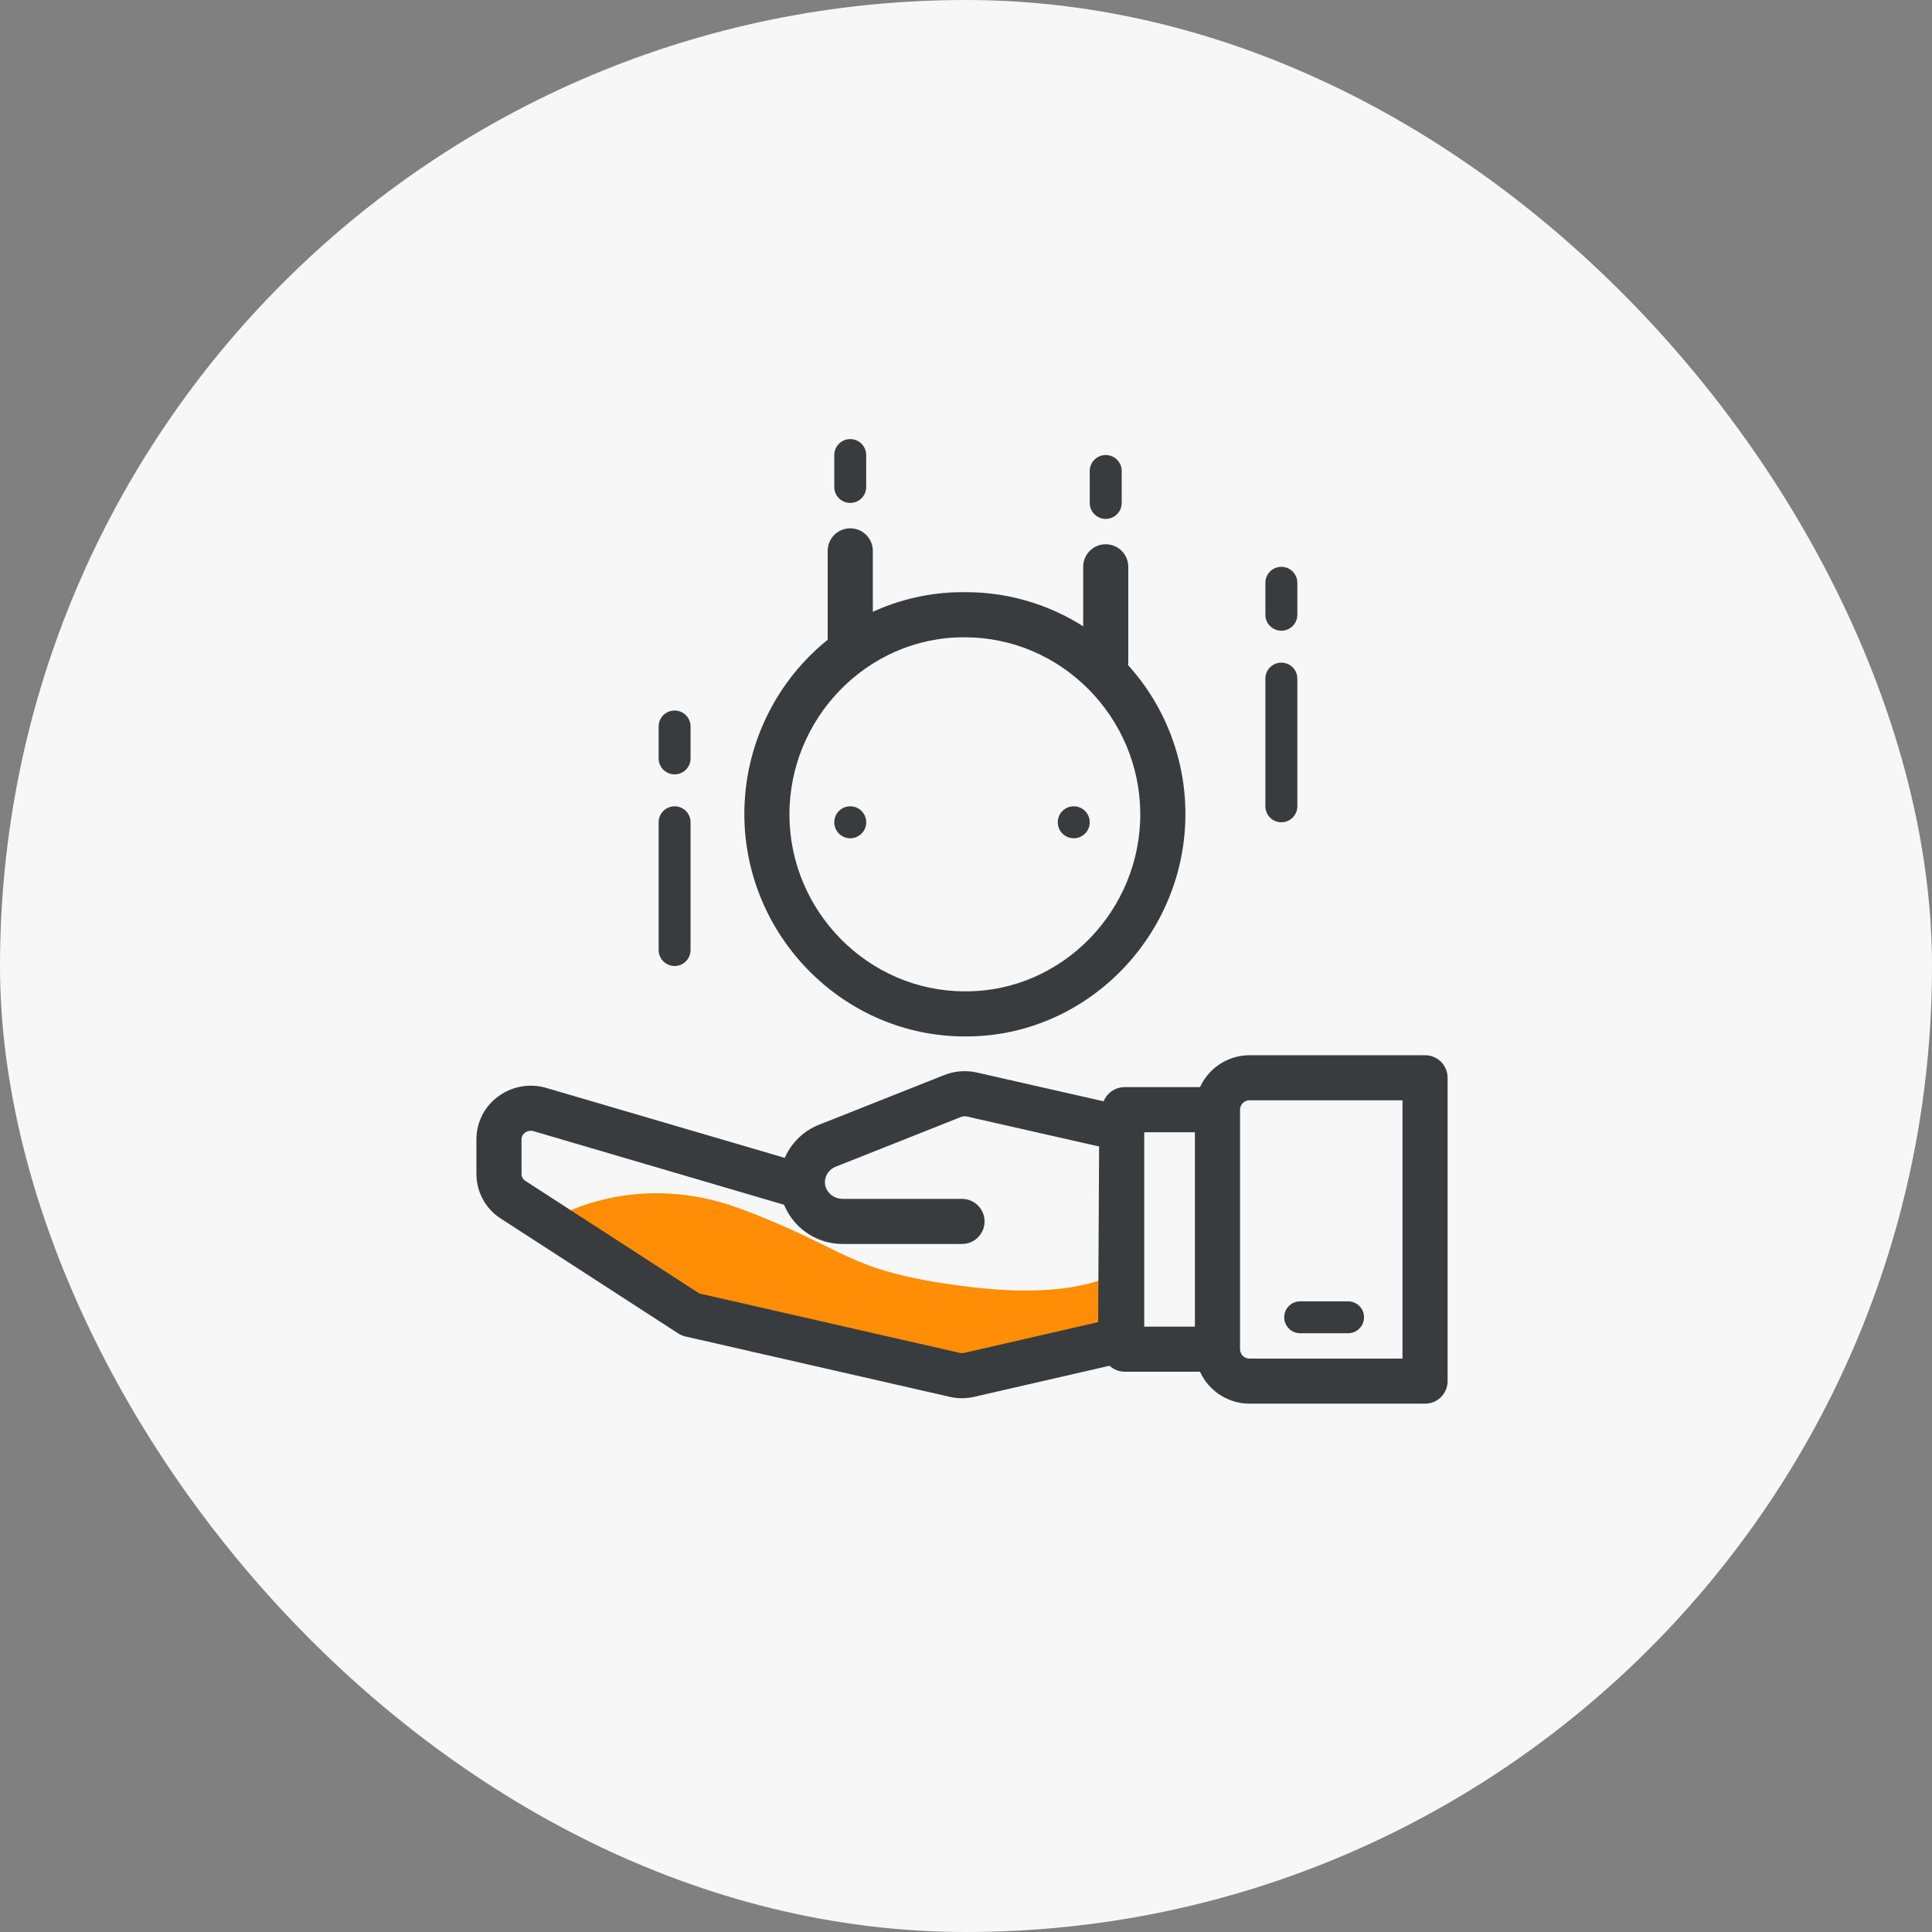 <svg width="44" height="44" viewBox="0 0 44 44" fill="none" xmlns="http://www.w3.org/2000/svg">
<rect x="0" y="0" width="44" height="44" fill="#808080" stroke="none"/>
<rect width="44" height="44" rx="22" fill="#F7F7F7"/>
<path fill-rule="evenodd" clip-rule="evenodd" d="M25.546 15.091C25.544 15.125 25.538 15.16 25.529 15.194C26.369 16.093 26.839 17.275 26.847 18.506C26.864 21.192 24.692 23.454 22.005 23.454H21.974C19.301 23.454 17.119 21.245 17.102 18.569C17.093 17.037 17.794 15.587 19 14.642V12.545C19 12.344 19.163 12.182 19.364 12.182C19.565 12.182 19.728 12.344 19.728 12.545V14.174C20.412 13.818 21.172 13.633 21.943 13.636H21.975C22.995 13.631 23.99 13.949 24.819 14.545V12.909C24.819 12.708 24.981 12.545 25.182 12.545C25.383 12.545 25.546 12.708 25.546 12.909V15.091ZM21.974 22.727H22C24.287 22.727 26.134 20.804 26.119 18.519C26.105 16.242 24.247 14.364 21.974 14.364H21.948C19.662 14.364 17.814 16.287 17.828 18.572C17.843 20.849 19.701 22.727 21.974 22.727Z" fill="#393C3F"/>
<path d="M25.529 15.194L25.384 15.156L25.363 15.236L25.42 15.296L25.529 15.194ZM25.546 15.091L25.696 15.1V15.091H25.546ZM26.847 18.506L26.697 18.507V18.507L26.847 18.506ZM17.102 18.569L16.952 18.57L16.952 18.57L17.102 18.569ZM19 14.642L19.093 14.76L19.15 14.715V14.642H19ZM19.728 14.174H19.578V14.422L19.797 14.307L19.728 14.174ZM21.943 13.636L21.942 13.786H21.943V13.636ZM21.975 13.636V13.786L21.976 13.786L21.975 13.636ZM24.819 14.545L24.731 14.667L24.968 14.838V14.545H24.819ZM26.119 18.519L26.269 18.518V18.518L26.119 18.519ZM17.828 18.572L17.678 18.573L17.678 18.573L17.828 18.572ZM25.675 15.231C25.686 15.188 25.693 15.144 25.695 15.1L25.396 15.081C25.395 15.107 25.39 15.132 25.384 15.156L25.675 15.231ZM26.997 18.505C26.989 17.237 26.504 16.018 25.639 15.091L25.42 15.296C26.233 16.168 26.689 17.314 26.697 18.507L26.997 18.505ZM22.005 23.604C24.778 23.604 27.015 21.272 26.997 18.505L26.697 18.507C26.714 21.113 24.606 23.304 22.005 23.304V23.604ZM21.974 23.604H22.005V23.304H21.974V23.604ZM16.952 18.57C16.969 21.326 19.217 23.604 21.974 23.604V23.304C19.385 23.304 17.268 21.163 17.252 18.568L16.952 18.57ZM18.908 14.524C17.665 15.497 16.942 16.991 16.952 18.57L17.252 18.568C17.243 17.082 17.923 15.676 19.093 14.76L18.908 14.524ZM18.85 12.545V14.642H19.15V12.545H18.85ZM19.364 12.032C19.08 12.032 18.85 12.262 18.85 12.545H19.15C19.15 12.427 19.246 12.332 19.364 12.332V12.032ZM19.878 12.545C19.878 12.262 19.648 12.032 19.364 12.032V12.332C19.482 12.332 19.578 12.427 19.578 12.545H19.878ZM19.878 14.174V12.545H19.578V14.174H19.878ZM21.944 13.486C21.148 13.483 20.364 13.674 19.658 14.041L19.797 14.307C20.459 13.962 21.196 13.784 21.942 13.786L21.944 13.486ZM21.975 13.486H21.943V13.786H21.975V13.486ZM24.906 14.424C24.052 13.809 23.026 13.481 21.974 13.486L21.976 13.786C22.964 13.781 23.928 14.09 24.731 14.667L24.906 14.424ZM24.669 12.909V14.545H24.968V12.909H24.669ZM25.182 12.395C24.898 12.395 24.669 12.625 24.669 12.909H24.968C24.968 12.791 25.064 12.695 25.182 12.695V12.395ZM25.696 12.909C25.696 12.625 25.466 12.395 25.182 12.395V12.695C25.3 12.695 25.396 12.791 25.396 12.909H25.696ZM25.696 15.091V12.909H25.396V15.091H25.696ZM22 22.577H21.974V22.877H22V22.577ZM25.969 18.52C25.983 20.725 24.201 22.577 22 22.577V22.877C24.373 22.877 26.285 20.884 26.269 18.518L25.969 18.52ZM21.974 14.514C24.163 14.514 25.955 16.324 25.969 18.52L26.269 18.518C26.254 16.16 24.331 14.213 21.974 14.213V14.514ZM21.948 14.514H21.974V14.213H21.948V14.514ZM17.979 18.571C17.965 16.366 19.748 14.514 21.948 14.514V14.213C19.576 14.213 17.663 16.207 17.678 18.573L17.979 18.571ZM21.974 22.577C19.785 22.577 17.992 20.767 17.979 18.571L17.678 18.573C17.694 20.931 19.617 22.877 21.974 22.877V22.577Z" fill="#393C3F"/>
<path d="M19.364 10C19.163 10 19 10.163 19 10.364V11.091C19 11.292 19.163 11.454 19.364 11.454C19.564 11.454 19.727 11.292 19.727 11.091V10.364C19.727 10.163 19.564 10 19.364 10Z" fill="#393C3F"/>
<path d="M25.182 10.363C24.981 10.363 24.818 10.526 24.818 10.727V11.454C24.818 11.655 24.981 11.818 25.182 11.818C25.383 11.818 25.546 11.655 25.546 11.454V10.727C25.546 10.526 25.383 10.363 25.182 10.363Z" fill="#393C3F"/>
<path d="M15.364 18.363C15.163 18.363 15 18.526 15 18.727V21.636C15 21.837 15.163 22 15.364 22C15.565 22 15.727 21.837 15.727 21.636V18.727C15.727 18.526 15.565 18.363 15.364 18.363Z" fill="#393C3F"/>
<path d="M15.364 16.182C15.163 16.182 15 16.344 15 16.545V17.273C15 17.473 15.163 17.636 15.364 17.636C15.565 17.636 15.727 17.473 15.727 17.273V16.545C15.727 16.344 15.565 16.182 15.364 16.182Z" fill="#393C3F"/>
<path d="M29.182 15.091C28.981 15.091 28.818 15.254 28.818 15.454V18.363C28.818 18.564 28.981 18.727 29.182 18.727C29.383 18.727 29.546 18.564 29.546 18.363V15.454C29.546 15.254 29.383 15.091 29.182 15.091Z" fill="#393C3F"/>
<path d="M29.182 12.909C28.981 12.909 28.818 13.072 28.818 13.273V14C28.818 14.201 28.981 14.364 29.182 14.364C29.383 14.364 29.546 14.201 29.546 14V13.273C29.546 13.072 29.383 12.909 29.182 12.909Z" fill="#393C3F"/>
<circle cx="19.364" cy="18.727" r="0.364" fill="#393C3F"/>
<circle cx="24.454" cy="18.727" r="0.364" fill="#393C3F"/>
<path fill-rule="evenodd" clip-rule="evenodd" d="M12.492 27.818L15.727 30L21.898 31.423L25.545 30.364V28.905C25.545 28.905 24.731 29.65 21.974 29.295C19.216 28.941 19.363 28.456 16.851 27.524C14.338 26.593 12.492 27.818 12.492 27.818Z" fill="#FF8D06"/>
<path fill-rule="evenodd" clip-rule="evenodd" d="M28.454 24.182H32.455C32.655 24.182 32.818 24.344 32.818 24.545V31.454C32.818 31.655 32.655 31.818 32.455 31.818H28.454C27.994 31.816 27.584 31.524 27.431 31.09H25.61C25.496 31.089 25.389 31.032 25.323 30.938L22.157 31.665C21.994 31.702 21.824 31.702 21.661 31.665L15.646 30.292C15.605 30.282 15.565 30.265 15.53 30.242L11.49 27.628C11.185 27.434 11.001 27.097 11 26.736V25.947C11 25.611 11.159 25.296 11.429 25.096C11.708 24.887 12.07 24.822 12.404 24.922L17.965 26.552C18.079 26.186 18.355 25.892 18.712 25.753L21.559 24.623C21.768 24.541 21.996 24.523 22.215 24.573L25.249 25.261C25.255 25.066 25.414 24.91 25.61 24.909H27.43C27.584 24.475 27.994 24.183 28.454 24.182ZM21.995 30.957L25.159 30.23L25.182 25.991L22.055 25.282C21.98 25.265 21.9 25.271 21.828 25.3L18.981 26.43C18.776 26.508 18.639 26.703 18.636 26.923C18.636 27.215 18.888 27.454 19.196 27.454H21.909C22.11 27.454 22.273 27.617 22.273 27.817C22.273 28.018 22.11 28.181 21.909 28.181H19.196C18.645 28.184 18.152 27.836 17.971 27.315L12.198 25.619C12.084 25.584 11.959 25.606 11.864 25.678C11.778 25.741 11.727 25.84 11.727 25.946V26.735C11.727 26.85 11.786 26.957 11.882 27.019L15.869 29.599L21.823 30.957C21.88 30.971 21.938 30.971 21.995 30.957ZM27.363 30.363H25.909V25.636H27.363V30.363ZM28.454 31.091H32.091V24.909H28.454C28.254 24.909 28.091 25.072 28.091 25.273V30.727C28.091 30.928 28.254 31.091 28.454 31.091Z" fill="#393C3F"/>
<path d="M28.454 24.182V24.032L28.454 24.032L28.454 24.182ZM28.454 31.818L28.454 31.968H28.454V31.818ZM27.431 31.09L27.572 31.04L27.537 30.94H27.431V31.09ZM25.61 31.09L25.609 31.24H25.61V31.09ZM25.323 30.938L25.446 30.852L25.388 30.769L25.289 30.792L25.323 30.938ZM22.157 31.665L22.19 31.812L22.191 31.811L22.157 31.665ZM21.661 31.665L21.628 31.811L21.628 31.812L21.661 31.665ZM15.646 30.292L15.613 30.438L15.613 30.438L15.646 30.292ZM15.53 30.242L15.448 30.369L15.449 30.369L15.53 30.242ZM11.49 27.628L11.572 27.503L11.571 27.502L11.49 27.628ZM11 26.736H10.85L10.85 26.736L11 26.736ZM11 25.947H11.15L11.15 25.947L11 25.947ZM11.429 25.096L11.518 25.217L11.519 25.216L11.429 25.096ZM12.404 24.922L12.361 25.065L12.362 25.066L12.404 24.922ZM17.965 26.552L17.922 26.697L18.064 26.738L18.108 26.598L17.965 26.552ZM18.712 25.753L18.767 25.893L18.768 25.892L18.712 25.753ZM21.559 24.623L21.615 24.763L21.615 24.763L21.559 24.623ZM22.215 24.573L22.248 24.426L22.248 24.426L22.215 24.573ZM25.249 25.261L25.215 25.407L25.393 25.448L25.399 25.266L25.249 25.261ZM25.61 24.909V24.759L25.609 24.759L25.61 24.909ZM27.43 24.909V25.059H27.537L27.572 24.959L27.43 24.909ZM25.159 30.23L25.193 30.377L25.308 30.35L25.309 30.231L25.159 30.23ZM21.995 30.957L21.961 30.811L21.96 30.811L21.995 30.957ZM25.182 25.991L25.332 25.992L25.332 25.872L25.215 25.845L25.182 25.991ZM22.055 25.282L22.022 25.428L22.022 25.428L22.055 25.282ZM21.828 25.3L21.884 25.439L21.884 25.439L21.828 25.3ZM18.981 26.43L19.034 26.571L19.036 26.57L18.981 26.43ZM18.636 26.923L18.486 26.921V26.923H18.636ZM19.196 28.181V28.031L19.196 28.031L19.196 28.181ZM17.971 27.315L18.113 27.266L18.087 27.193L18.013 27.171L17.971 27.315ZM12.198 25.619L12.154 25.763L12.156 25.763L12.198 25.619ZM11.864 25.678L11.952 25.8L11.954 25.798L11.864 25.678ZM11.727 25.946H11.877L11.877 25.946L11.727 25.946ZM11.727 26.735L11.877 26.735V26.735H11.727ZM11.882 27.019L11.964 26.893L11.963 26.893L11.882 27.019ZM15.869 29.599L15.787 29.724L15.809 29.739L15.835 29.745L15.869 29.599ZM21.823 30.957L21.857 30.811L21.857 30.811L21.823 30.957ZM25.909 30.363H25.759V30.513H25.909V30.363ZM27.363 30.363V30.513H27.514V30.363H27.363ZM25.909 25.636V25.486H25.759V25.636H25.909ZM27.363 25.636H27.514V25.486H27.363V25.636ZM32.091 31.091V31.241H32.241V31.091H32.091ZM32.091 24.909H32.241V24.759H32.091V24.909ZM32.455 24.032H28.454V24.332H32.455V24.032ZM32.968 24.545C32.968 24.262 32.738 24.032 32.455 24.032V24.332C32.572 24.332 32.668 24.427 32.668 24.545H32.968ZM32.968 31.454V24.545H32.668V31.454H32.968ZM32.455 31.968C32.738 31.968 32.968 31.738 32.968 31.454H32.668C32.668 31.572 32.572 31.668 32.455 31.668V31.968ZM28.454 31.968H32.455V31.668H28.454V31.968ZM27.289 31.14C27.464 31.634 27.93 31.965 28.454 31.968L28.455 31.668C28.058 31.666 27.704 31.415 27.572 31.04L27.289 31.14ZM25.61 31.24H27.431V30.94H25.61V31.24ZM25.2 31.024C25.293 31.158 25.446 31.238 25.609 31.24L25.612 30.94C25.546 30.939 25.484 30.907 25.446 30.852L25.2 31.024ZM22.191 31.811L25.356 31.084L25.289 30.792L22.124 31.519L22.191 31.811ZM21.628 31.812C21.813 31.854 22.005 31.854 22.19 31.812L22.124 31.519C21.983 31.551 21.836 31.551 21.694 31.519L21.628 31.812ZM15.613 30.438L21.628 31.811L21.694 31.519L15.68 30.145L15.613 30.438ZM15.449 30.369C15.499 30.401 15.555 30.424 15.613 30.438L15.68 30.145C15.655 30.14 15.632 30.13 15.611 30.116L15.449 30.369ZM11.409 27.754L15.448 30.369L15.611 30.117L11.572 27.503L11.409 27.754ZM10.85 26.736C10.851 27.149 11.061 27.533 11.409 27.755L11.571 27.502C11.309 27.335 11.15 27.046 11.15 26.735L10.85 26.736ZM10.85 25.947V26.736H11.15V25.947H10.85ZM11.339 24.976C11.031 25.203 10.85 25.564 10.85 25.947L11.15 25.947C11.15 25.659 11.286 25.388 11.518 25.217L11.339 24.976ZM12.447 24.778C12.067 24.665 11.656 24.738 11.339 24.976L11.519 25.216C11.76 25.035 12.072 24.98 12.361 25.065L12.447 24.778ZM18.007 26.409L12.446 24.778L12.362 25.066L17.922 26.697L18.007 26.409ZM18.658 25.613C18.258 25.769 17.95 26.098 17.821 26.508L18.108 26.598C18.209 26.275 18.451 26.015 18.767 25.893L18.658 25.613ZM21.504 24.484L18.657 25.614L18.768 25.892L21.615 24.763L21.504 24.484ZM22.248 24.426C22 24.37 21.741 24.39 21.504 24.484L21.615 24.763C21.795 24.691 21.993 24.676 22.182 24.719L22.248 24.426ZM25.282 25.115L22.248 24.426L22.182 24.719L25.215 25.407L25.282 25.115ZM25.609 24.759C25.333 24.761 25.107 24.98 25.099 25.256L25.399 25.266C25.402 25.151 25.496 25.06 25.611 25.059L25.609 24.759ZM27.43 24.759H25.61V25.059H27.43V24.759ZM28.454 24.032C27.93 24.034 27.464 24.365 27.289 24.859L27.572 24.959C27.704 24.584 28.058 24.333 28.455 24.332L28.454 24.032ZM25.125 30.084L21.961 30.811L22.028 31.104L25.193 30.377L25.125 30.084ZM25.032 25.99L25.009 30.23L25.309 30.231L25.332 25.992L25.032 25.99ZM22.022 25.428L25.149 26.137L25.215 25.845L22.089 25.136L22.022 25.428ZM21.884 25.439C21.928 25.422 21.976 25.418 22.022 25.428L22.089 25.136C21.983 25.112 21.873 25.12 21.773 25.161L21.884 25.439ZM19.036 26.57L21.884 25.439L21.773 25.16L18.926 26.291L19.036 26.57ZM18.786 26.925C18.788 26.767 18.886 26.626 19.034 26.571L18.928 26.29C18.665 26.39 18.49 26.64 18.486 26.921L18.786 26.925ZM19.196 27.304C18.963 27.304 18.786 27.125 18.786 26.923H18.486C18.486 27.305 18.812 27.604 19.196 27.604V27.304ZM21.909 27.304H19.196V27.604H21.909V27.304ZM22.423 27.817C22.423 27.534 22.193 27.304 21.909 27.304V27.604C22.027 27.604 22.123 27.7 22.123 27.817H22.423ZM21.909 28.331C22.193 28.331 22.423 28.101 22.423 27.817H22.123C22.123 27.936 22.027 28.031 21.909 28.031V28.331ZM19.196 28.331H21.909V28.031H19.196V28.331ZM17.829 27.365C18.032 27.946 18.581 28.334 19.197 28.331L19.196 28.031C18.708 28.034 18.273 27.726 18.113 27.266L17.829 27.365ZM12.156 25.763L17.929 27.459L18.013 27.171L12.241 25.475L12.156 25.763ZM11.954 25.798C12.011 25.755 12.086 25.742 12.154 25.763L12.242 25.476C12.082 25.427 11.907 25.458 11.773 25.559L11.954 25.798ZM11.877 25.946C11.877 25.888 11.905 25.834 11.952 25.8L11.776 25.557C11.651 25.647 11.577 25.792 11.577 25.947L11.877 25.946ZM11.877 26.735V25.946H11.577V26.735H11.877ZM11.963 26.893C11.91 26.858 11.877 26.799 11.877 26.735L11.577 26.735C11.577 26.901 11.662 27.055 11.801 27.145L11.963 26.893ZM15.95 29.473L11.964 26.893L11.801 27.145L15.787 29.724L15.95 29.473ZM21.857 30.811L15.902 29.452L15.835 29.745L21.79 31.104L21.857 30.811ZM21.96 30.811C21.927 30.819 21.891 30.819 21.857 30.811L21.789 31.104C21.868 31.122 21.95 31.122 22.029 31.104L21.96 30.811ZM25.909 30.513H27.363V30.213H25.909V30.513ZM25.759 25.636V30.363H26.059V25.636H25.759ZM27.363 25.486H25.909V25.786H27.363V25.486ZM27.514 30.363V25.636H27.213V30.363H27.514ZM32.091 30.941H28.454V31.241H32.091V30.941ZM31.941 24.909V31.091H32.241V24.909H31.941ZM28.454 25.059H32.091V24.759H28.454V25.059ZM28.241 25.273C28.241 25.155 28.337 25.059 28.454 25.059V24.759C28.171 24.759 27.941 24.989 27.941 25.273H28.241ZM28.241 30.727V25.273H27.941V30.727H28.241ZM28.454 30.941C28.337 30.941 28.241 30.845 28.241 30.727H27.941C27.941 31.011 28.171 31.241 28.454 31.241V30.941Z" fill="#393C3F"/>
<path d="M30.702 29.637H29.611C29.41 29.637 29.247 29.799 29.247 30C29.247 30.201 29.41 30.364 29.611 30.364H30.702C30.902 30.364 31.065 30.201 31.065 30C31.065 29.799 30.902 29.637 30.702 29.637Z" fill="#393C3F"/>
</svg>
